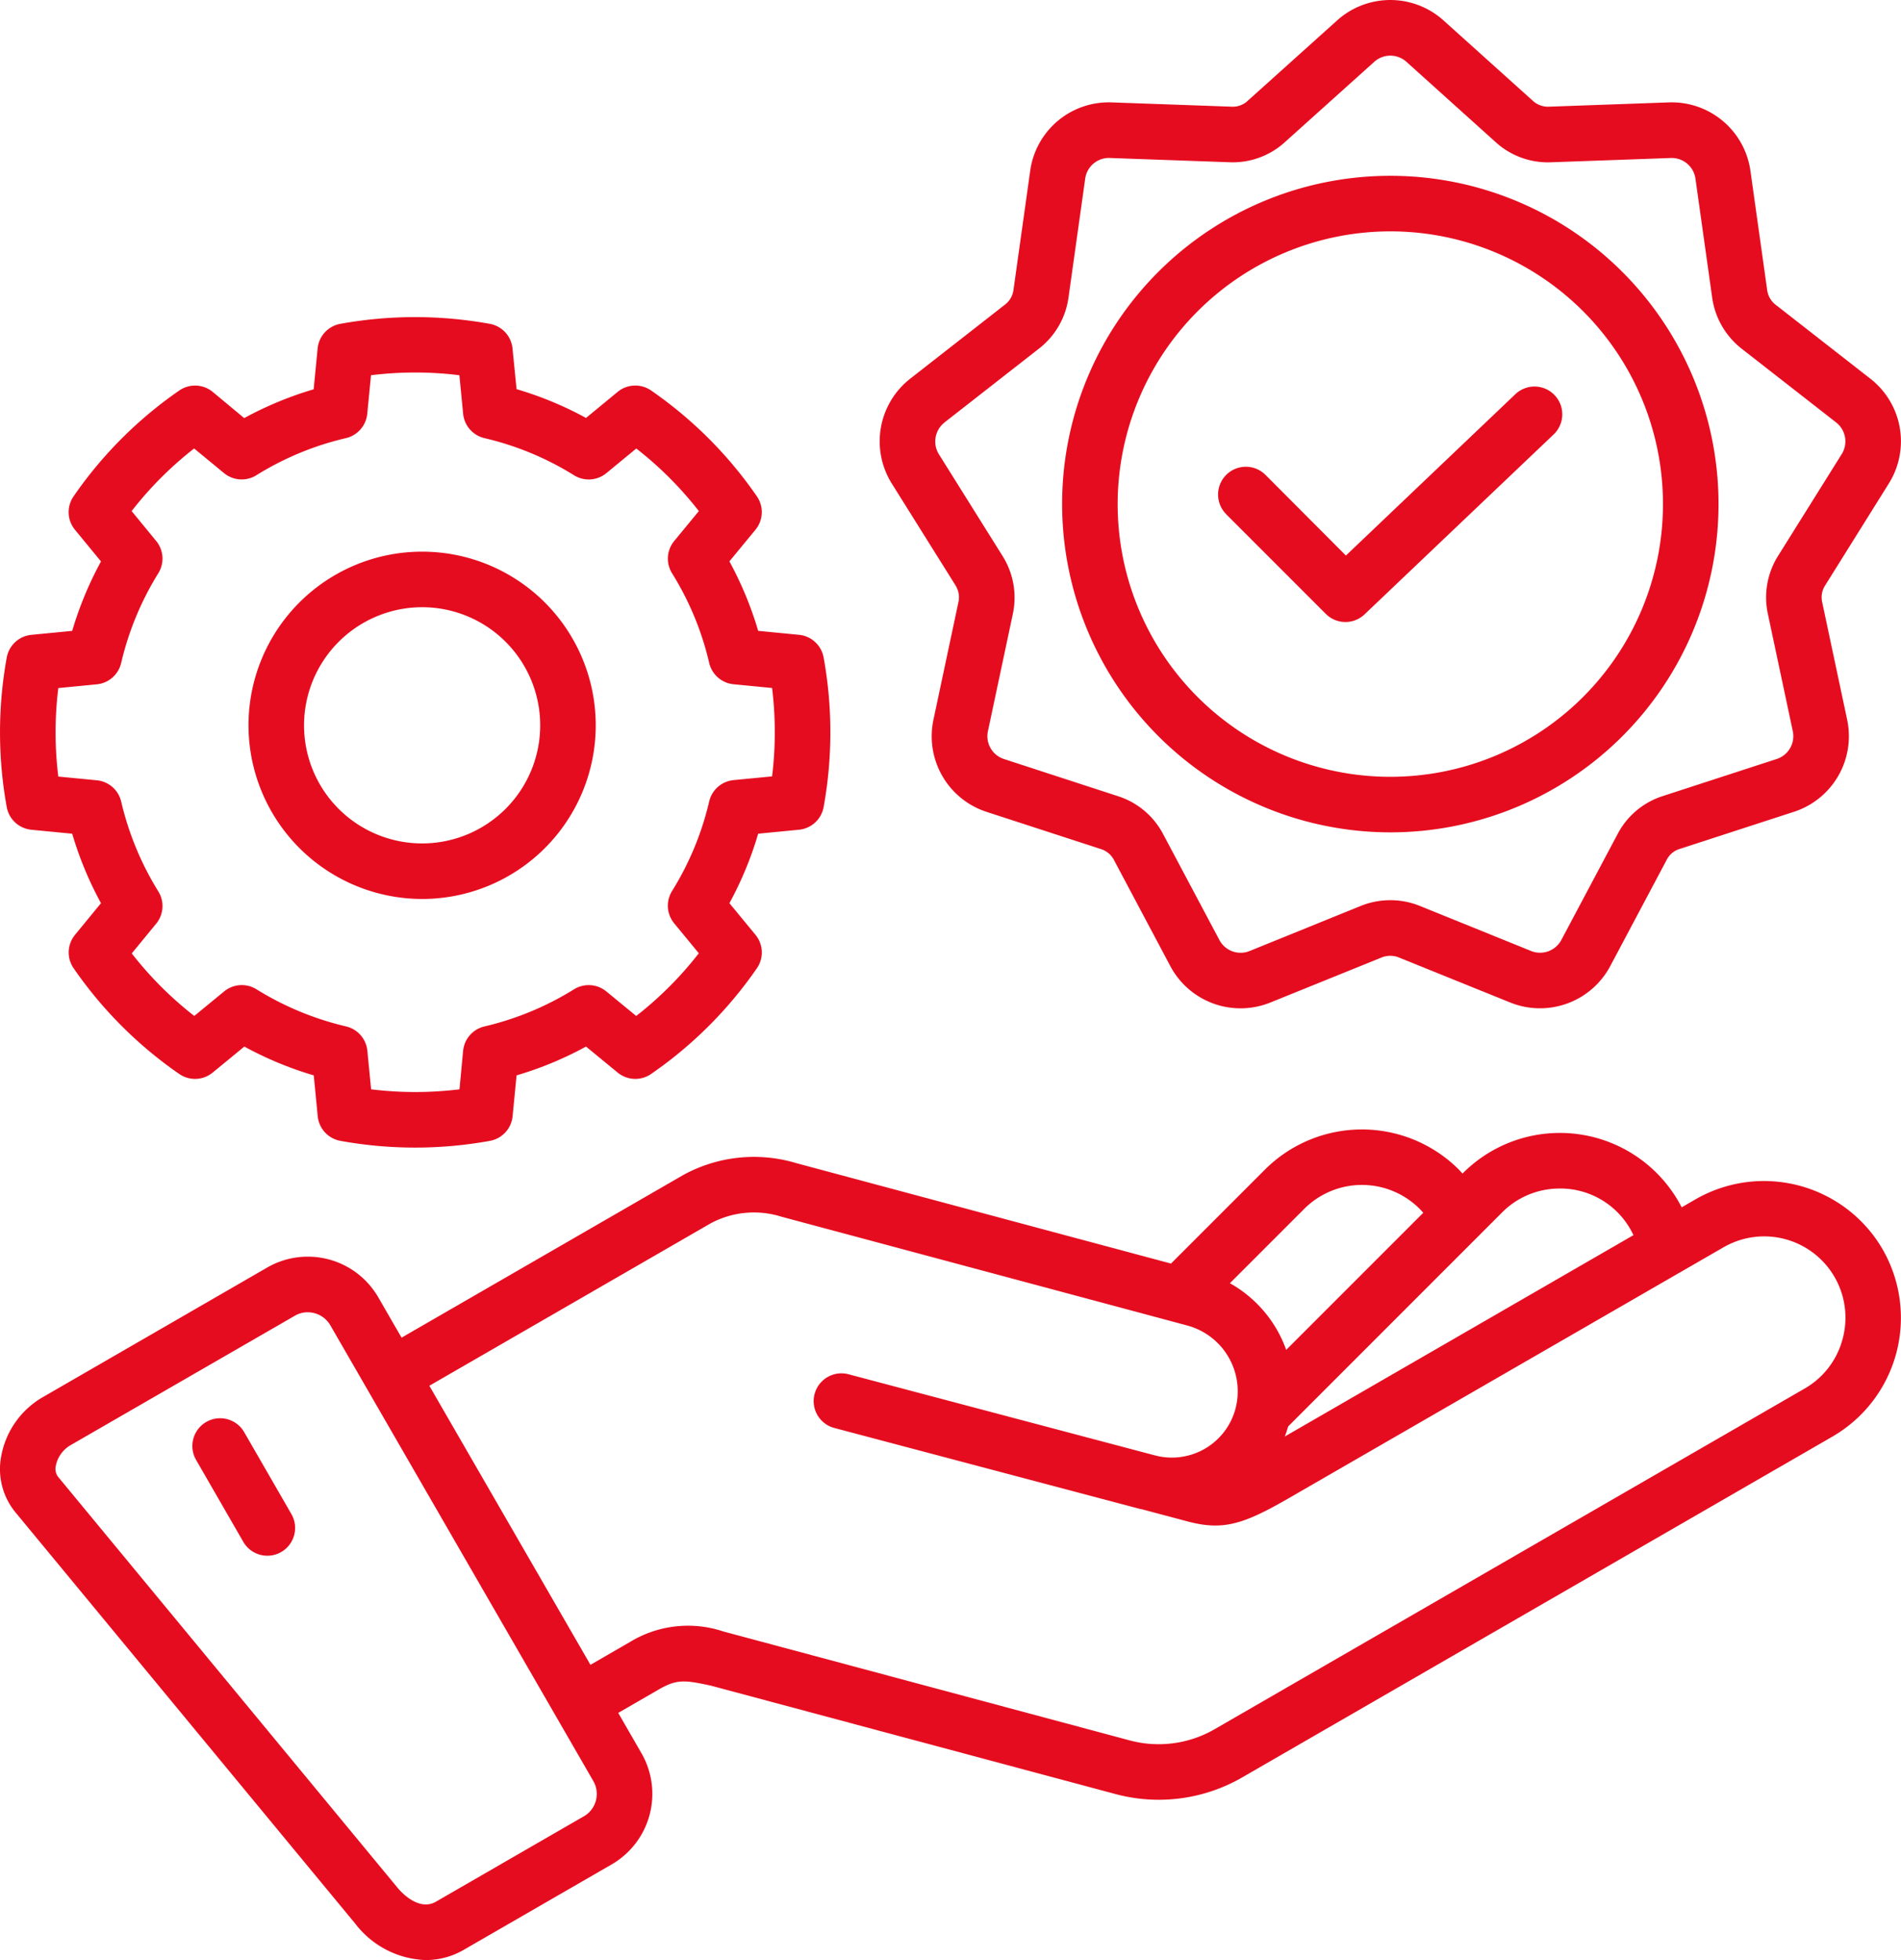 <svg xmlns="http://www.w3.org/2000/svg" xmlns:xlink="http://www.w3.org/1999/xlink" id="Group_317" data-name="Group 317" width="75.298" height="77.62" viewBox="0 0 75.298 77.62"><defs><clipPath id="clip-path"><rect id="Rectangle_201" data-name="Rectangle 201" width="75.298" height="77.62" fill="none"></rect></clipPath></defs><g id="Group_316" data-name="Group 316" clip-path="url(#clip-path)"><path id="Path_754" data-name="Path 754" d="M74.574,49.48a5.435,5.435,0,0,0-7.409-1.989l-.554.32a5.425,5.425,0,0,0-8.658-1.361l-.023.023c-.05-.054-.1-.11-.15-.162a5.435,5.435,0,0,0-7.67,0l-3.727,3.727L31.558,46.066a5.822,5.822,0,0,0-4.507.472L15.906,52.972l-.924-1.6a3.223,3.223,0,0,0-4.4-1.176l-8.9,5.14a3.4,3.4,0,0,0-1.63,2.31,2.7,2.7,0,0,0,.556,2.239l13.469,16.3a3.664,3.664,0,0,0,2.788,1.435,2.994,2.994,0,0,0,1.506-.407l5.857-3.381a3.227,3.227,0,0,0,1.182-4.4l-.922-1.6,1.575-.91c.722-.418,1-.409,2.1-.168l16,4.286a6.611,6.611,0,0,0,5.069-.67L72.584,56.889a5.435,5.435,0,0,0,1.989-7.409ZM61.789,47.066A3.195,3.195,0,0,1,64.7,48.913L50.89,56.887c.05-.129.094-.262.134-.4l7.53-7.53,0,0,.95-.95a3.2,3.2,0,0,1,2.28-.94Zm-10.123.8a3.231,3.231,0,0,1,4.56,0c.052.052.1.106.149.161l-5.429,5.429a4.92,4.92,0,0,0-2.23-2.64l2.951-2.951ZM23.127,71.926,17.27,75.307c-.7.405-1.417-.426-1.5-.523L2.3,58.482a.527.527,0,0,1-.087-.447,1.222,1.222,0,0,1,.564-.795L11.686,52.1a.99.99,0,0,1,.5-.132,1.034,1.034,0,0,1,.893.505L23.5,70.529a1.024,1.024,0,0,1-.376,1.4Zm49.857-18.9a3.2,3.2,0,0,1-1.5,1.96L48.133,68.465a4.434,4.434,0,0,1-3.4.452L28.71,64.623l-.048-.012a4.419,4.419,0,0,0-3.7.407l-1.574.91L17.006,54.877l11.145-6.433a3.628,3.628,0,0,1,2.748-.278l.061.018,15.413,4.131q.05.016.1.027l.554.149a2.7,2.7,0,0,1,1.909,3.3A2.608,2.608,0,0,1,45.7,57.621l-.031-.007L33.611,54.422a1.1,1.1,0,0,0-.563,2.127l12.128,3.211.024,0,1.859.495c1.416.37,2.219.1,4.07-.972L66.523,50.4a1.127,1.127,0,0,0,.1-.057l1.643-.948a3.219,3.219,0,0,1,4.72,3.627Zm-61.45,6.918a1.1,1.1,0,1,1-1.905,1.1L7.759,57.8a1.1,1.1,0,0,1,1.905-1.1Zm26.3-36.781a.879.879,0,0,1,.125.7L36.974,28.5a3.147,3.147,0,0,0,2.108,3.652l4.506,1.466a.88.88,0,0,1,.546.458l2.222,4.182A3.149,3.149,0,0,0,50.32,39.7l4.388-1.776a.912.912,0,0,1,.719,0L59.819,39.7a3.152,3.152,0,0,0,3.964-1.445l2.224-4.186a.863.863,0,0,1,.543-.456l4.507-1.465A3.147,3.147,0,0,0,73.165,28.5l-.985-4.635a.876.876,0,0,1,.125-.7l2.507-4.012a3.145,3.145,0,0,0-.732-4.16l-3.725-2.907a.892.892,0,0,1-.361-.623l-.659-4.69A3.149,3.149,0,0,0,66.1,4.055l-4.726.169a.89.89,0,0,1-.676-.248L57.177.809h0a3.149,3.149,0,0,0-4.214,0L49.433,3.981a.863.863,0,0,1-.662.243l-4.737-.169A3.141,3.141,0,0,0,40.805,6.77l-.659,4.693a.878.878,0,0,1-.358.615L36.06,14.991a3.152,3.152,0,0,0-.736,4.159l2.511,4.011Zm-.42-6.436,3.731-2.915a3.1,3.1,0,0,0,1.18-2.044l.659-4.69a.947.947,0,0,1,.974-.822l4.739.169a3.069,3.069,0,0,0,2.214-.811l3.523-3.166a.952.952,0,0,1,1.274,0l3.517,3.165a3.075,3.075,0,0,0,2.224.813l4.728-.169a.951.951,0,0,1,.98.822l.659,4.688a3.116,3.116,0,0,0,1.179,2.048l3.732,2.913a.951.951,0,0,1,.221,1.258L70.437,22a3.092,3.092,0,0,0-.409,2.325l.984,4.631a.951.951,0,0,1-.635,1.1l-4.5,1.464a3.075,3.075,0,0,0-1.81,1.52l-2.223,4.183a.955.955,0,0,1-1.2.436l-4.394-1.78a3.129,3.129,0,0,0-2.36,0L49.5,37.66a.951.951,0,0,1-1.2-.435l-2.221-4.179a3.079,3.079,0,0,0-1.813-1.522l-4.5-1.466a.95.95,0,0,1-.635-1.1l.984-4.63A3.1,3.1,0,0,0,39.7,22l-2.51-4.01a.955.955,0,0,1,.224-1.26ZM55.07,32.962a13,13,0,1,0-13-13,13.012,13.012,0,0,0,13,13m0-23.8a10.8,10.8,0,1,1-10.8,10.8,10.811,10.811,0,0,1,10.8-10.8m-6.5,11.2a1.1,1.1,0,0,1,1.556-1.556L53.311,22l6.723-6.4a1.1,1.1,0,0,1,1.516,1.594l-7.5,7.135a1.1,1.1,0,0,1-1.536-.019l-3.946-3.946ZM1.243,32.859l1.617.157A14.064,14.064,0,0,0,4,35.767L2.971,37.02a1.1,1.1,0,0,0-.055,1.323A16.4,16.4,0,0,0,7.1,42.53a1.1,1.1,0,0,0,1.324-.055l1.254-1.03a14.055,14.055,0,0,0,2.75,1.141l.157,1.617a1.1,1.1,0,0,0,.9.976,16.589,16.589,0,0,0,5.919,0,1.1,1.1,0,0,0,.9-.976l.157-1.617a14.028,14.028,0,0,0,2.751-1.141l1.254,1.03a1.1,1.1,0,0,0,1.324.055,16.41,16.41,0,0,0,4.19-4.186,1.1,1.1,0,0,0-.056-1.325l-1.032-1.253a13.953,13.953,0,0,0,1.139-2.751l1.617-.157a1.1,1.1,0,0,0,.976-.9,16.57,16.57,0,0,0,0-5.919,1.1,1.1,0,0,0-.976-.9l-1.617-.157a13.939,13.939,0,0,0-1.14-2.751l1.032-1.252a1.1,1.1,0,0,0,.056-1.325,16.422,16.422,0,0,0-4.19-4.191,1.1,1.1,0,0,0-1.325.056l-1.252,1.032a13.92,13.92,0,0,0-2.751-1.14L20.3,13.8a1.1,1.1,0,0,0-.9-.976,16.575,16.575,0,0,0-5.919,0,1.1,1.1,0,0,0-.9.976l-.157,1.617a13.959,13.959,0,0,0-2.751,1.14L8.427,15.521A1.1,1.1,0,0,0,7.1,15.465a16.411,16.411,0,0,0-4.186,4.191,1.1,1.1,0,0,0,.055,1.323L4,22.233A14.039,14.039,0,0,0,2.86,24.983l-1.617.157a1.1,1.1,0,0,0-.976.9,16.57,16.57,0,0,0,0,5.919,1.1,1.1,0,0,0,.976.9Zm1.065-5.611L3.834,27.1a1.1,1.1,0,0,0,.965-.845A11.856,11.856,0,0,1,6.271,22.7a1.1,1.1,0,0,0-.085-1.277l-.972-1.184a14.188,14.188,0,0,1,2.475-2.479l1.184.975a1.1,1.1,0,0,0,1.281.085,11.777,11.777,0,0,1,3.549-1.47,1.1,1.1,0,0,0,.844-.965l.149-1.526a14.361,14.361,0,0,1,3.5,0l.149,1.527a1.1,1.1,0,0,0,.845.965,11.749,11.749,0,0,1,3.548,1.47,1.1,1.1,0,0,0,1.281-.085l1.184-.975a14.2,14.2,0,0,1,2.478,2.478l-.975,1.184a1.1,1.1,0,0,0-.085,1.281,11.748,11.748,0,0,1,1.47,3.548,1.1,1.1,0,0,0,.965.845l1.526.148a14.347,14.347,0,0,1,0,3.5l-1.526.148a1.1,1.1,0,0,0-.965.844,11.777,11.777,0,0,1-1.471,3.548,1.1,1.1,0,0,0,.085,1.281l.975,1.184A14.194,14.194,0,0,1,25.2,40.233l-1.184-.972a1.1,1.1,0,0,0-1.277-.085,11.85,11.85,0,0,1-3.55,1.472,1.1,1.1,0,0,0-.845.965L18.2,43.138a14.361,14.361,0,0,1-3.5,0l-.149-1.526a1.1,1.1,0,0,0-.844-.965,11.88,11.88,0,0,1-3.551-1.472,1.1,1.1,0,0,0-1.277.085l-1.184.972a14.167,14.167,0,0,1-2.476-2.476l.972-1.184A1.1,1.1,0,0,0,6.271,35.3,11.884,11.884,0,0,1,4.8,31.744a1.1,1.1,0,0,0-.965-.844l-1.526-.148a14.347,14.347,0,0,1,0-3.5ZM16.72,35.6a6.877,6.877,0,1,0-6.877-6.877A6.885,6.885,0,0,0,16.72,35.6m0-11.554a4.677,4.677,0,1,1-4.677,4.677,4.682,4.682,0,0,1,4.677-4.677" transform="translate(0 0)" fill="#e60c1f"></path></g></svg>